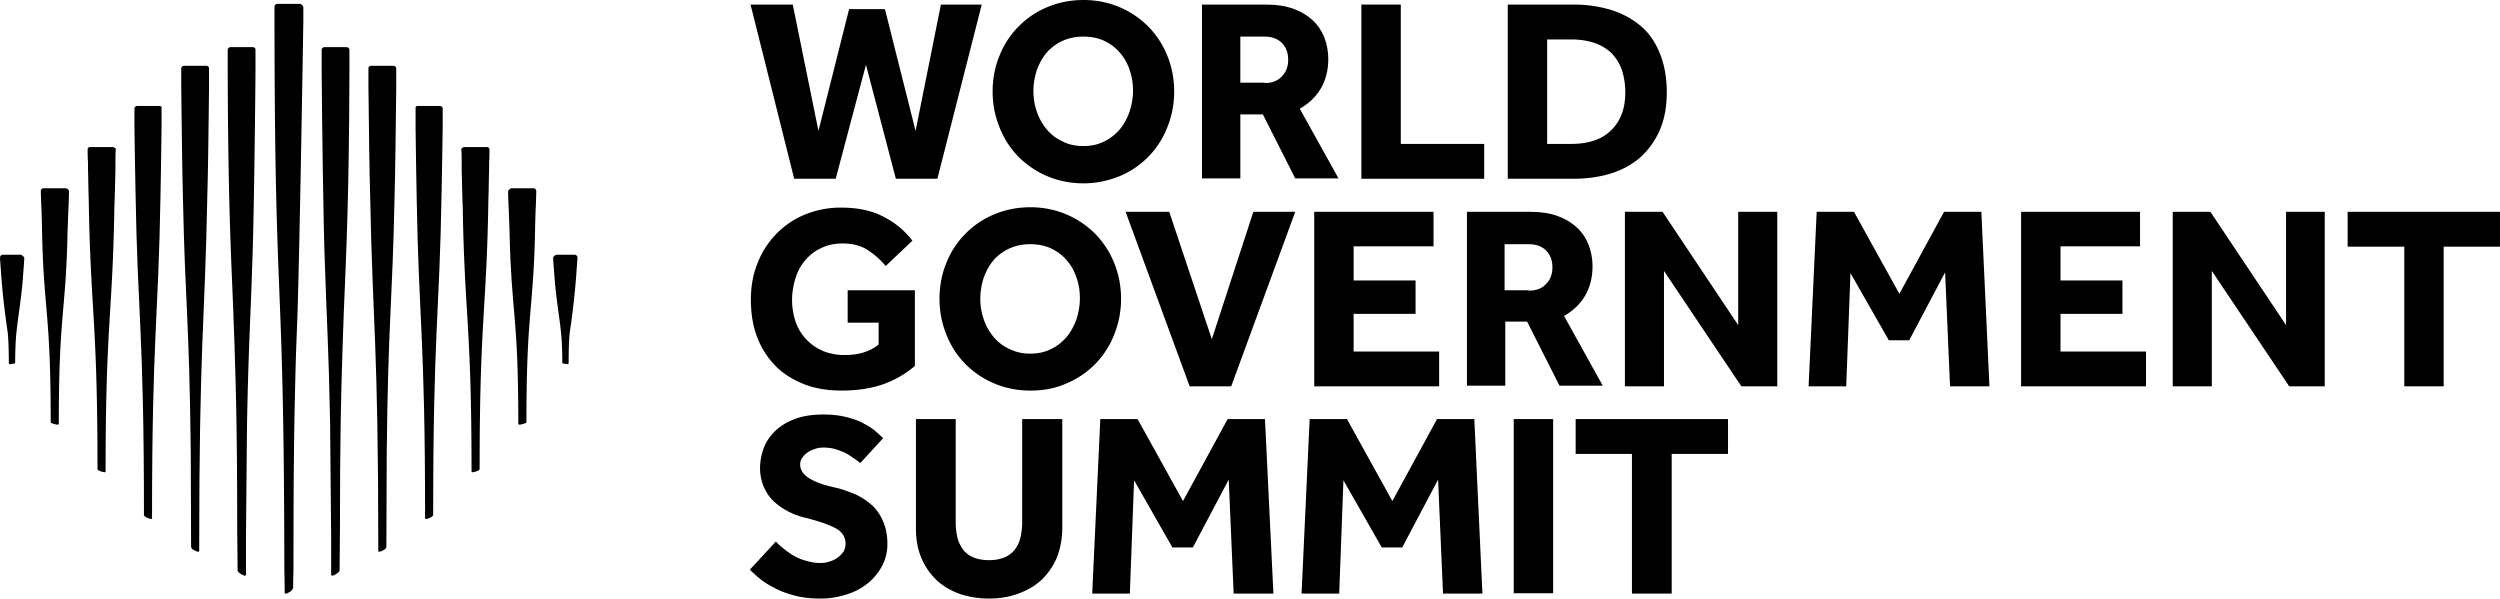<svg xmlns:xlink="http://www.w3.org/1999/xlink" xmlns="http://www.w3.org/2000/svg" preserveAspectRatio="xMidYMid meet" data-bbox="-0.002 -0.002 187.985 45.006" viewBox="-0.002 -0.002 187.985 45.006" height="170.1" width="710.5" data-type="color" aria-hidden="true" aria-label=""><defs fill="#000000"><style>#comp-m6dcbt114 svg [data-color="1"] {fill: #000000;}</style></defs><g><path d="m67.361 13.44-2.249-8.573-2.275 8.572h-3.122L56.435.343h3.174l1.932 9.498L63.843.687h2.698l2.302 9.154L70.748.343h3.07l-3.335 13.096z" fill="#000000" data-color="1"></path><path d="M81.464 10.979c.582 0 1.084-.106 1.56-.344.45-.212.847-.53 1.165-.9.317-.37.555-.82.74-1.323.16-.502.265-1.031.265-1.587s-.08-1.085-.264-1.588a3.69 3.69 0 0 0-.741-1.296 3.459 3.459 0 0 0-1.164-.873c-.45-.212-.98-.318-1.561-.318s-1.085.106-1.561.318a3.562 3.562 0 0 0-1.191.873c-.318.37-.556.82-.74 1.296-.16.503-.266 1.032-.266 1.588s.08 1.085.265 1.587c.159.503.423.926.74 1.323.318.37.715.688 1.192.9.45.238.978.344 1.56.344m0 2.804a6.914 6.914 0 0 1-2.698-.529 6.8 6.8 0 0 1-2.17-1.455 6.57 6.57 0 0 1-1.428-2.196 7.145 7.145 0 0 1-.53-2.725c0-.98.186-1.905.53-2.725a6.456 6.456 0 0 1 1.428-2.17 6.52 6.52 0 0 1 2.17-1.455c.82-.344 1.72-.53 2.699-.53.978 0 1.878.186 2.698.53a6.8 6.8 0 0 1 2.17 1.455 6.73 6.73 0 0 1 1.429 2.17c.343.846.529 1.746.529 2.725 0 .979-.186 1.878-.53 2.725a6.52 6.52 0 0 1-3.598 3.651 7.11 7.11 0 0 1-2.698.53" fill="#000000" data-color="1"></path><path d="M95.09 6.243c.555 0 .978-.159 1.296-.503.317-.317.476-.74.476-1.243 0-.53-.159-.953-.476-1.27-.318-.318-.741-.477-1.297-.477h-1.825v3.466h1.825zm-4.71-5.9h4.868c.767 0 1.429.106 2.011.317.582.212 1.058.503 1.455.873s.688.82.873 1.297c.185.502.291 1.032.291 1.587 0 .847-.185 1.588-.555 2.223-.37.635-.9 1.137-1.588 1.534l2.91 5.239h-3.254l-2.434-4.815h-1.693v4.815H90.38z" fill="#000000" data-color="1"></path><path d="M111.6 10.82v2.62h-9.235V.342h2.964V10.82z" fill="#000000" data-color="1"></path><path d="M118.134 10.82c1.323 0 2.329-.344 3.017-1.032.714-.688 1.058-1.64 1.058-2.83a5.34 5.34 0 0 0-.238-1.641c-.159-.503-.424-.9-.741-1.27a3.457 3.457 0 0 0-1.27-.794c-.503-.185-1.111-.29-1.826-.29h-1.799v7.857zM113.372.343h4.948a9.58 9.58 0 0 1 2.804.397 6.42 6.42 0 0 1 2.223 1.19c.635.53 1.11 1.217 1.455 2.064.344.847.529 1.826.529 2.963 0 1.085-.185 2.037-.53 2.831a5.973 5.973 0 0 1-1.454 2.037c-.635.556-1.376.953-2.223 1.218-.847.264-1.8.396-2.804.396h-4.948Z" fill="#000000" data-color="1"></path><path d="M63.737 21.827h5.053v5.688a7.587 7.587 0 0 1-2.381 1.376c-.9.317-1.958.476-3.122.476-1.085 0-2.037-.159-2.884-.503s-1.561-.793-2.143-1.402a6.273 6.273 0 0 1-1.35-2.17c-.317-.846-.45-1.772-.45-2.777 0-.98.16-1.905.503-2.726a6.367 6.367 0 0 1 1.403-2.196 6.286 6.286 0 0 1 2.143-1.455 7.085 7.085 0 0 1 2.751-.529c1.191 0 2.25.212 3.122.661.9.45 1.64 1.059 2.223 1.826l-2.01 1.905a5.911 5.911 0 0 0-1.377-1.217c-.502-.318-1.11-.476-1.852-.476-.608 0-1.137.106-1.614.344-.476.211-.873.529-1.19.9-.318.37-.582.82-.741 1.349a5.463 5.463 0 0 0-.265 1.64c0 .635.106 1.19.291 1.72.186.502.477.952.82 1.296.344.37.768.635 1.244.847a4.31 4.31 0 0 0 1.561.29c.53 0 1.005-.052 1.429-.184.423-.133.82-.318 1.164-.609v-1.64h-2.328z" fill="#000000" data-color="1"></path><path d="M77.468 26.589c.582 0 1.085-.106 1.561-.344.45-.212.847-.53 1.165-.9.317-.37.555-.82.74-1.322.16-.503.265-1.032.265-1.588s-.08-1.085-.265-1.587a3.69 3.69 0 0 0-.74-1.297 3.459 3.459 0 0 0-1.165-.873c-.45-.212-.979-.317-1.56-.317s-1.085.105-1.562.317a3.562 3.562 0 0 0-1.19.873c-.318.37-.556.82-.741 1.297-.159.502-.265 1.032-.265 1.587s.08 1.085.265 1.588c.159.502.423.926.74 1.323.318.37.715.687 1.191.9a3.458 3.458 0 0 0 1.561.343m0 2.778a6.914 6.914 0 0 1-2.698-.529 6.8 6.8 0 0 1-2.17-1.455 6.57 6.57 0 0 1-1.429-2.196 7.145 7.145 0 0 1-.529-2.725c0-.98.185-1.905.53-2.726a6.456 6.456 0 0 1 1.428-2.17 6.52 6.52 0 0 1 2.17-1.454c.82-.344 1.72-.53 2.698-.53.98 0 1.879.186 2.7.53a6.8 6.8 0 0 1 2.169 1.455 6.73 6.73 0 0 1 1.428 2.17c.344.846.53 1.746.53 2.725 0 .979-.186 1.878-.53 2.725a6.52 6.52 0 0 1-3.598 3.651c-.82.37-1.72.53-2.699.53" fill="#000000" data-color="1"></path><path d="m91.12 25.504 3.123-9.578h3.148L92.576 29.05h-3.122l-4.816-13.124h3.281z" fill="#000000" data-color="1"></path><path d="M108.213 26.43v2.62H98.82V15.926h8.97v2.593h-6.007v2.567h4.657v2.513h-4.657v2.831z" fill="#000000" data-color="1"></path><path d="M114.96 21.853c.555 0 .978-.159 1.296-.503.317-.317.476-.74.476-1.243 0-.53-.159-.953-.476-1.27-.318-.318-.741-.476-1.297-.476h-1.825v3.466h1.825zm-4.71-5.927h4.868c.767 0 1.429.106 2.01.318.583.212 1.06.503 1.456.873s.688.82.873 1.297c.185.502.291 1.031.291 1.587 0 .847-.185 1.587-.555 2.222-.37.635-.9 1.138-1.588 1.535l2.91 5.239h-3.254l-2.434-4.816h-1.64v4.816h-2.884v-13.07z" fill="#000000" data-color="1"></path><path d="M122.182 29.05V15.926h2.831l5.689 8.52v-8.52h2.937V29.05h-2.699l-5.82-8.679v8.679z" fill="#000000" data-color="1"></path><path d="m142.026 25.584-2.884-5.054-.318 8.52h-2.83l.608-13.124h2.805l3.413 6.165 3.36-6.165h2.804l.609 13.124h-2.963l-.37-8.573-2.7 5.107z" fill="#000000" data-color="1"></path><path d="M161.367 26.43v2.62h-9.393V15.926h8.943v2.593h-5.98v2.567h4.657v2.513h-4.657v2.831z" fill="#000000" data-color="1"></path><path d="M163.377 29.05V15.926h2.832l5.688 8.52v-8.52h2.91V29.05h-2.672l-5.82-8.679v8.679z" fill="#000000" data-color="1"></path><path d="M176.527 18.546h4.26V29.05h2.963V18.546h4.233v-2.62h-11.456z" fill="#000000" data-color="1"></path><path d="M58.34 40.718c.158.185.37.37.608.555.238.185.476.37.767.53.291.158.582.29.926.37.344.106.688.159 1.058.159.212 0 .45-.027.662-.106.212-.053.423-.159.608-.291.186-.133.318-.265.45-.45a1.16 1.16 0 0 0 .159-.609c0-.476-.238-.873-.714-1.137-.477-.265-1.218-.53-2.25-.794a5.669 5.669 0 0 1-1.375-.503 4.95 4.95 0 0 1-1.111-.794 3.223 3.223 0 0 1-.715-1.084 3.605 3.605 0 0 1-.264-1.35c0-.555.105-1.058.29-1.56.186-.477.503-.927.9-1.297.397-.37.9-.662 1.482-.873.582-.212 1.296-.318 2.117-.318.661 0 1.27.08 1.772.212.503.132.953.291 1.297.503.37.185.661.397.873.582.238.211.397.37.529.476l-1.72 1.878a12.82 12.82 0 0 0-.503-.37 6.656 6.656 0 0 0-.635-.397 6.584 6.584 0 0 0-.767-.29 3.353 3.353 0 0 0-.9-.107c-.211 0-.423.027-.608.106a1.802 1.802 0 0 0-.556.265 1.417 1.417 0 0 0-.396.397.854.854 0 0 0-.16.476c0 .45.239.794.715 1.085.476.29 1.111.502 1.958.688.476.105.953.29 1.429.476a4.99 4.99 0 0 1 1.243.794c.37.317.662.74.873 1.217.212.476.344 1.058.344 1.746 0 .582-.132 1.138-.396 1.64a4.153 4.153 0 0 1-1.059 1.297c-.45.37-.979.661-1.587.846a6.002 6.002 0 0 1-1.985.318c-.661 0-1.243-.053-1.799-.185-.529-.133-1.032-.291-1.455-.503-.423-.212-.82-.423-1.164-.688a9.133 9.133 0 0 1-.9-.794z" fill="#000000" data-color="1"></path><path d="M68.87 31.51h2.99v7.752c0 .424.052.82.132 1.165.079.344.238.635.423.9.185.237.45.449.767.581.318.133.715.212 1.19.212.45 0 .847-.08 1.165-.212.317-.132.582-.344.767-.582.185-.238.344-.555.424-.9.079-.343.132-.74.132-1.164V31.51h3.016v8.15c0 .793-.132 1.507-.37 2.169a4.96 4.96 0 0 1-1.112 1.693c-.476.476-1.058.82-1.746 1.085s-1.429.397-2.275.397a6.838 6.838 0 0 1-2.276-.37c-.688-.265-1.27-.61-1.746-1.085a4.96 4.96 0 0 1-1.111-1.694c-.265-.661-.37-1.376-.37-2.17z" fill="#000000" data-color="1"></path><path d="m88.157 41.167-2.884-5.053-.317 8.52h-2.831l.609-13.124h2.804l3.413 6.165 3.36-6.165h2.805l.635 13.123h-2.99l-.37-8.572-2.699 5.106z" fill="#000000" data-color="1"></path><path d="m103.9 41.167-2.884-5.053-.318 8.52h-2.83l.608-13.124h2.805l3.413 6.165 3.36-6.165h2.804l.609 13.123h-2.963l-.37-8.572-2.7 5.106z" fill="#000000" data-color="1"></path><path d="M113.822 31.51h2.963v13.097h-2.963z" fill="#000000" data-color="1"></path><path d="M118.478 34.13v-2.62h11.457v2.62H125.7v10.503h-2.99V34.13z" fill="#000000" data-color="1"></path><path d="M1.534 19.154H.21a.209.209 0 0 0-.212.212v.026c0 .186.027.344.027.424.026.37.053.74.08 1.085.105 1.349.237 2.487.475 4.127.053.582.08 1.296.08 2.275 0 .053.053.08.106.08.132-.027.37-.053.37-.08 0-.74.027-1.322.053-1.799.106-1.428.37-2.646.53-4.577.026-.45.078-.979.105-1.535v-.026c-.08-.106-.185-.212-.291-.212" fill="#000000" data-color="1"></path><path d="M4.92 14.154H3.28a.209.209 0 0 0-.212.211v.133l.027.846.026.53.027.952c.106 6.694.661 6.27.661 14.922 0 .08.344.16.503.186.053 0 .106-.027.106-.08 0-8.413.529-8.149.661-14.499l.053-1.481.027-.53.026-.846v-.133a.285.285 0 0 0-.264-.211" fill="#000000" data-color="1"></path><path d="M11.985 7.963h-1.667c-.106 0-.212.079-.212.185v1.481c.027 1.614.053 3.705.08 4.71.158 9.578.635 10.504.635 24.368 0 .159.317.264.502.317.053.027.106-.026.106-.08 0-13.73.476-14.683.635-24.208.027-1.006.053-3.307.08-5.08V8.148c.052-.106-.053-.185-.16-.185" fill="#000000" data-color="1"></path><path d="M8.492 11.058s-.026 0 0 0h-1.72a.18.18 0 0 0-.185.185c0 .318 0 .635.027.926v.556c.026.794.026 1.535.053 2.196.132 8.546.661 8.97.661 20.346 0 .106.318.212.503.238.053.027.106-.026.106-.079 0-11.086.529-11.72.661-19.87.027-.582.053-1.746.08-2.83v-.557c0-.344 0-.661.026-.926v-.053c-.053-.052-.132-.132-.212-.132" fill="#000000" data-color="1"></path><path d="M15.504 4.946h-1.667c-.106 0-.212.08-.212.186v1.481c.027 2.593.08 6.774.133 8.467.158 7.7.476 9.048.582 18.89 0 .345.026 5.24.026 7.144 0 .186.318.318.503.37.053.027.106-.026.106-.078 0-15.61.423-16.934.608-26.538.053-1.614.106-5.715.132-8.281V5.105c0-.08-.105-.159-.211-.159" fill="#000000" data-color="1"></path><path d="M18.996 3.544H17.33a.209.209 0 0 0-.211.212v1.429c.026 9.815.238 13.705.423 18.256.026 1.005.08 2.01.106 3.095.106 3.28.185 6.615.185 13.282 0 0 .027 2.275.027 3.043 0 .185.317.344.502.423.053.026.132-.026.132-.08v-2.83s.053-6.27.08-8.6c.106-5.688.264-7.83.397-12.09.106-2.673.211-10.557.238-14.473V3.729c0-.106-.08-.185-.212-.185" fill="#000000" data-color="1"></path><path d="M41.882 19.154h1.323c.133 0 .212.106.212.212v.026c0 .186-.027.344-.027.424-.026.37-.052.74-.079 1.085a58.523 58.523 0 0 1-.476 4.127c-.053.582-.08 1.296-.08 2.275 0 .053-.052.08-.105.08-.133-.027-.37-.053-.37-.08 0-.74-.027-1.322-.054-1.799-.106-1.428-.37-2.646-.529-4.577-.026-.45-.08-.979-.106-1.535v-.026c.053-.106.16-.212.291-.212" fill="#000000" data-color="1"></path><path d="M38.47 14.154h1.64c.132 0 .211.106.211.211v.133l-.026.846-.027.53-.026.952c-.106 6.694-.661 6.27-.661 14.922 0 .08-.344.16-.503.186-.053 0-.106-.027-.106-.08 0-8.413-.53-8.149-.661-14.499l-.053-1.481-.027-.53-.026-.846v-.133c.053-.105.158-.211.264-.211" fill="#000000" data-color="1"></path><path d="M31.405 7.963h1.667c.106 0 .212.079.212.185v1.481c-.027 1.614-.053 3.705-.08 4.71-.159 9.578-.635 10.504-.635 24.368 0 .159-.317.264-.503.317-.052.027-.105-.026-.105-.08 0-13.73-.477-14.683-.635-24.208-.027-1.006-.053-3.307-.08-5.08V8.148c-.026-.106.053-.185.159-.185" fill="#000000" data-color="1"></path><path d="M34.897 11.058c.027 0 .027 0 0 0h1.72a.18.18 0 0 1 .185.185c0 .318 0 .635-.026.926v.556c-.026.794-.026 1.535-.053 2.196-.132 8.546-.661 8.97-.661 20.346 0 .106-.318.212-.503.238-.053.027-.106-.026-.106-.079 0-11.086-.53-11.72-.661-19.87-.027-.582-.053-1.746-.08-2.83v-.557c0-.344 0-.661-.026-.926v-.053c.053-.052.132-.132.211-.132" fill="#000000" data-color="1"></path><path d="M27.913 4.946h1.666c.106 0 .212.08.212.186v1.481c-.026 2.593-.08 6.774-.132 8.467-.159 7.7-.476 9.048-.582 18.89 0 .345-.027 5.24-.027 7.144 0 .186-.317.318-.502.37-.053.027-.106-.026-.106-.078 0-15.61-.424-16.934-.609-26.538-.053-1.614-.106-5.715-.132-8.281V5.105c0-.08.08-.159.212-.159" fill="#000000" data-color="1"></path><path d="M24.394 3.544h1.666c.106 0 .212.08.212.212v1.429C26.246 15 26.034 18.89 25.85 23.44c-.027 1.005-.08 2.01-.106 3.095-.106 3.28-.185 6.615-.185 13.282 0 0-.027 2.275-.027 3.043 0 .185-.317.344-.502.423-.053.026-.133-.026-.133-.08v-2.83s-.053-6.27-.079-8.6c-.106-5.688-.265-7.83-.397-12.09-.106-2.673-.212-10.557-.238-14.473V3.729c0-.106.106-.185.212-.185" fill="#000000" data-color="1"></path><path d="M22.542.29h-1.694a.209.209 0 0 0-.211.211v1.403c.026 22.383.714 17.647.74 40.877 0 0 .027 1.085.027 1.773 0 .053.053.106.132.08.185-.08.503-.239.503-.477 0-.476.026-1.376.026-1.376 0-5.609.027-9.657.106-12.858.053-2.673.106-3.995.185-6.006.186-5.477.45-22.357.45-22.357V.528c-.053-.132-.159-.238-.264-.238" fill="#000000" data-color="1"></path></g></svg>